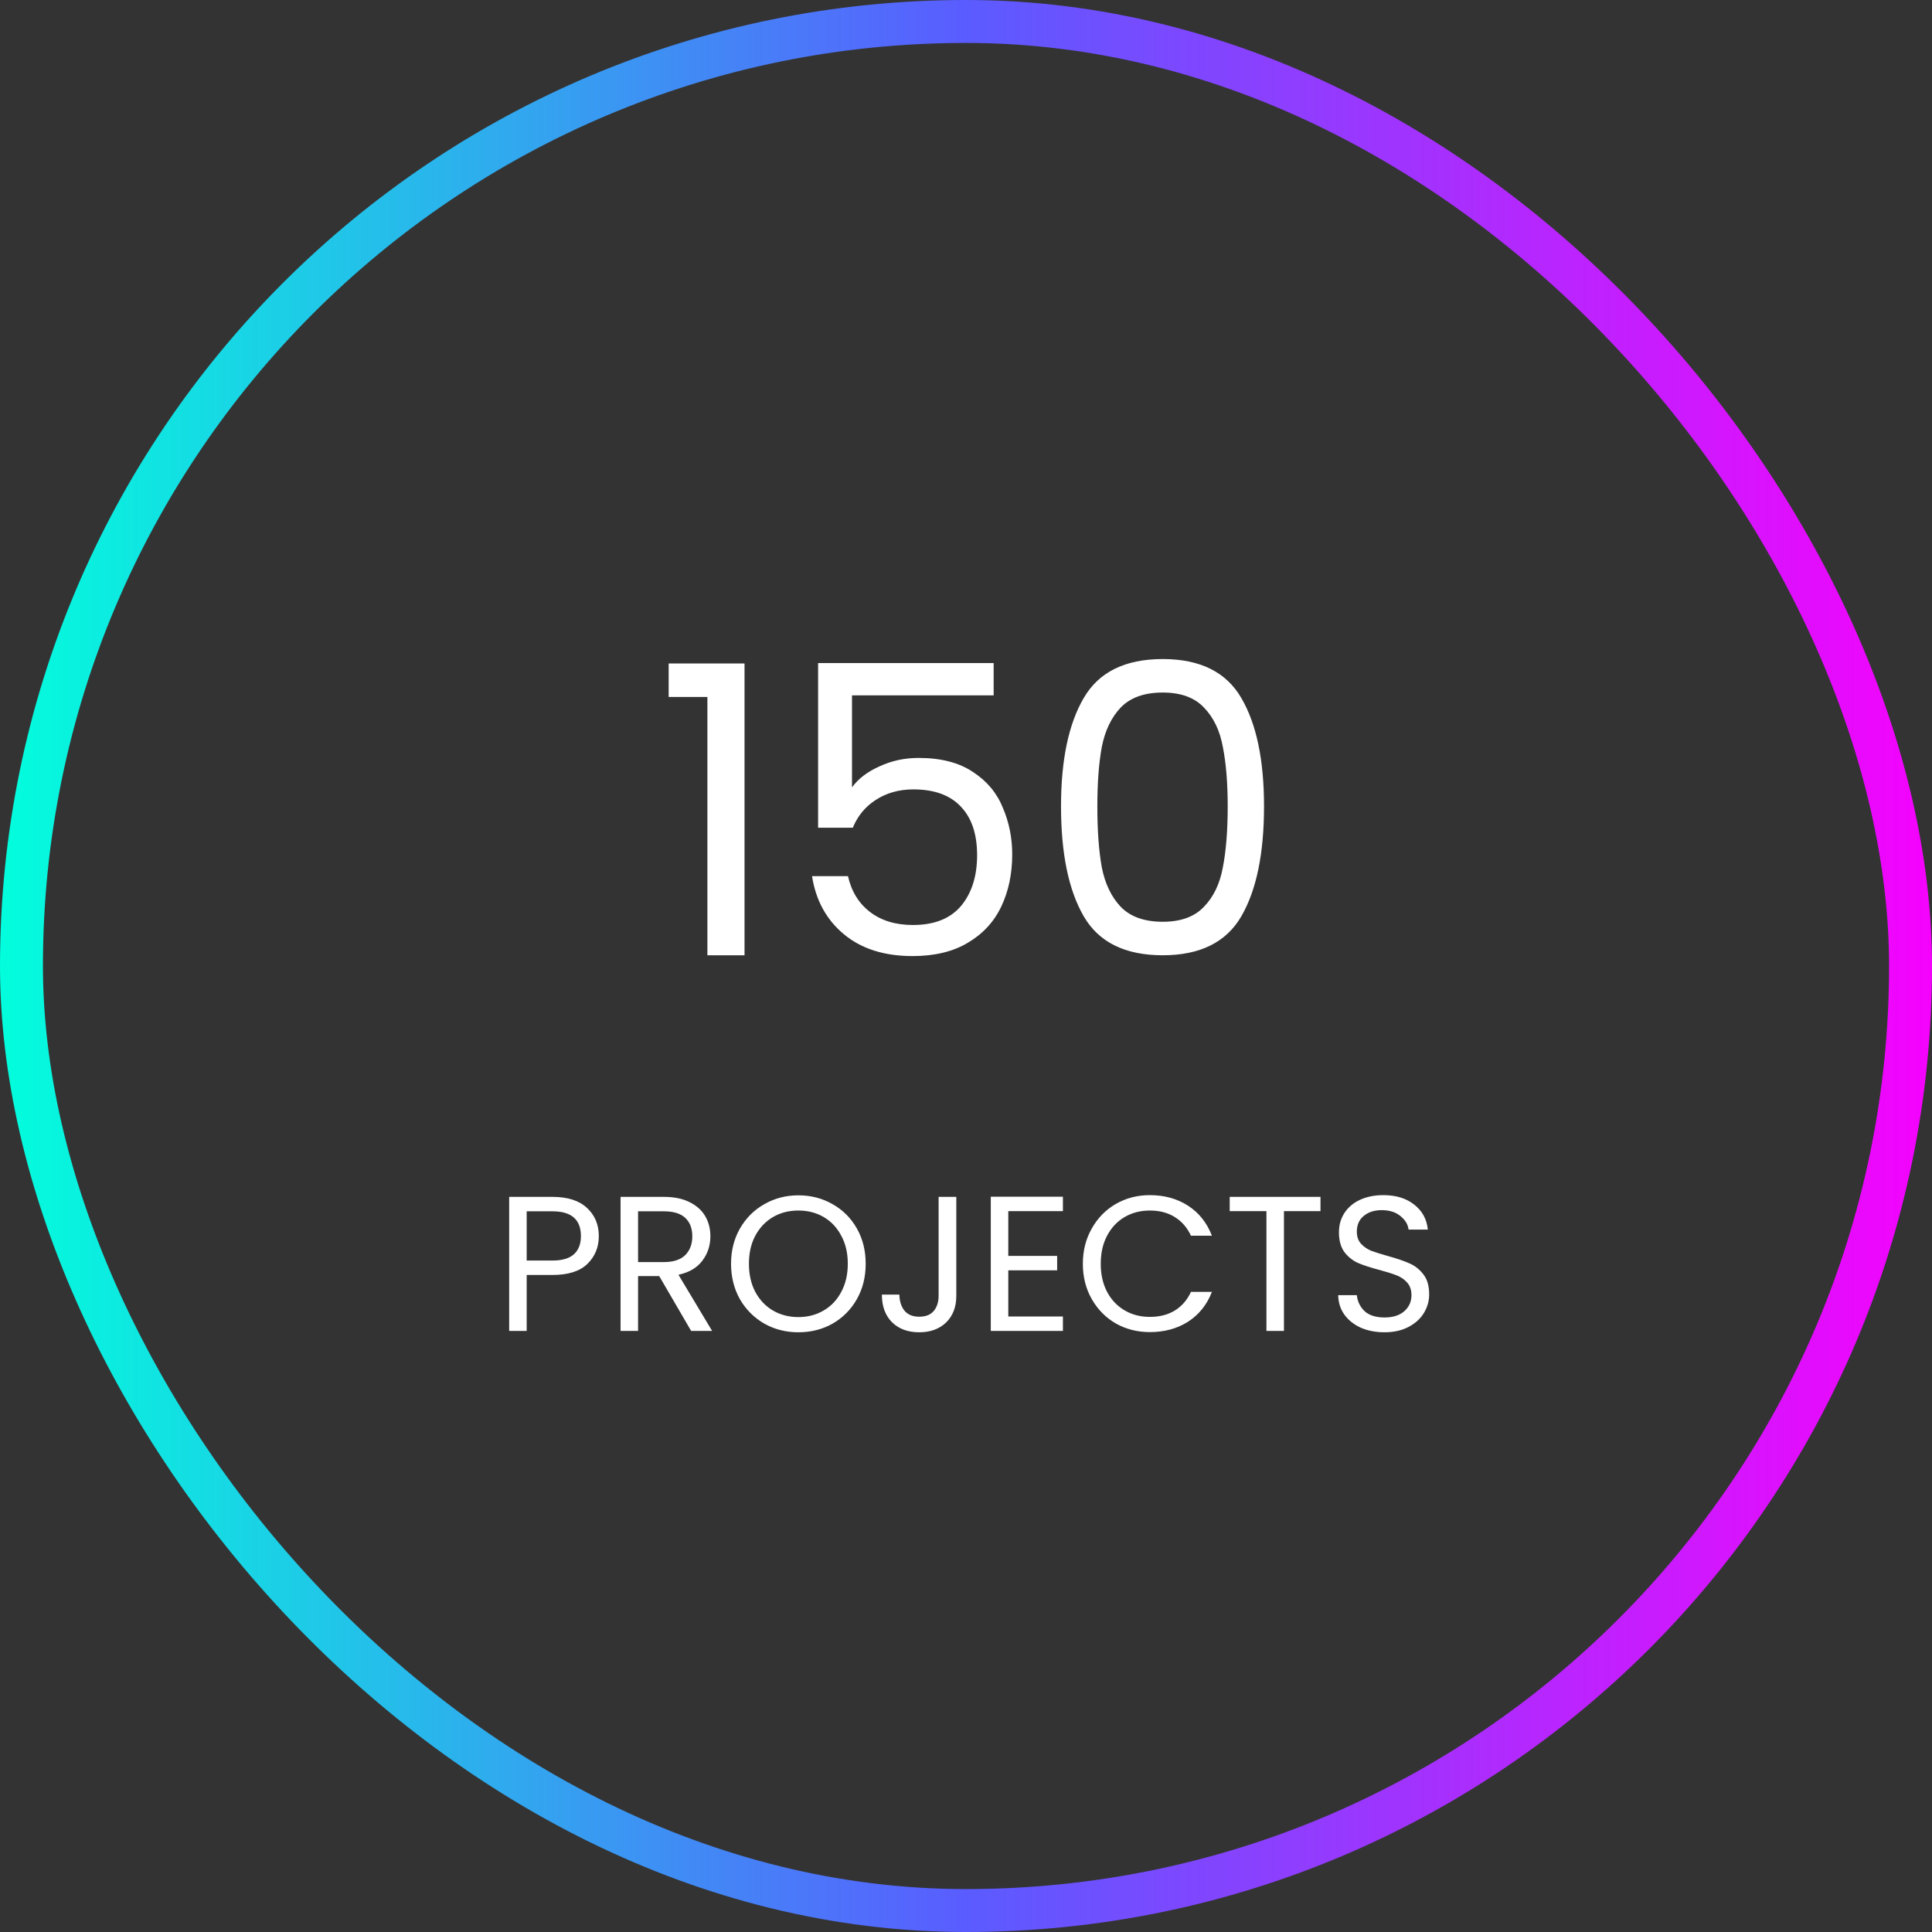 <svg width="180" height="180" viewBox="0 0 180 180" fill="none" xmlns="http://www.w3.org/2000/svg">
<rect x="0" y="0" width="180" height="180" fill="#333333" stroke="none"/>
<rect x="2" y="2" width="176" height="176" rx="88" stroke="url(#paint0_linear_347_3)" stroke-width="4"/>
<path d="M62.297 64.936V61.815H69.366V89H65.906V64.936H62.297ZM92.576 64.786H79.379V73.358C79.956 72.556 80.808 71.904 81.936 71.403C83.064 70.877 84.279 70.614 85.583 70.614C87.663 70.614 89.356 71.052 90.659 71.93C91.962 72.782 92.89 73.897 93.441 75.276C94.018 76.63 94.306 78.071 94.306 79.6C94.306 81.405 93.968 83.022 93.291 84.45C92.614 85.879 91.574 87.007 90.17 87.834C88.791 88.662 87.074 89.075 85.019 89.075C82.387 89.075 80.256 88.398 78.627 87.045C76.998 85.691 76.007 83.886 75.656 81.63H79.003C79.329 83.059 80.018 84.175 81.071 84.977C82.124 85.779 83.452 86.18 85.056 86.18C87.037 86.18 88.528 85.591 89.531 84.413C90.534 83.21 91.035 81.63 91.035 79.675C91.035 77.72 90.534 76.216 89.531 75.163C88.528 74.085 87.049 73.546 85.094 73.546C83.766 73.546 82.6 73.872 81.597 74.524C80.62 75.151 79.905 76.016 79.454 77.118H76.221V61.778H92.576V64.786ZM98.853 75.126C98.853 70.814 99.555 67.455 100.959 65.049C102.362 62.617 104.819 61.402 108.328 61.402C111.813 61.402 114.257 62.617 115.66 65.049C117.064 67.455 117.766 70.814 117.766 75.126C117.766 79.512 117.064 82.921 115.66 85.353C114.257 87.784 111.813 89 108.328 89C104.819 89 102.362 87.784 100.959 85.353C99.555 82.921 98.853 79.512 98.853 75.126ZM114.382 75.126C114.382 72.945 114.231 71.102 113.931 69.598C113.655 68.069 113.066 66.841 112.163 65.914C111.286 64.986 110.008 64.522 108.328 64.522C106.624 64.522 105.32 64.986 104.418 65.914C103.541 66.841 102.951 68.069 102.651 69.598C102.375 71.102 102.237 72.945 102.237 75.126C102.237 77.382 102.375 79.274 102.651 80.803C102.951 82.332 103.541 83.561 104.418 84.488C105.32 85.415 106.624 85.879 108.328 85.879C110.008 85.879 111.286 85.415 112.163 84.488C113.066 83.561 113.655 82.332 113.931 80.803C114.231 79.274 114.382 77.382 114.382 75.126Z" fill="white"/>
<path d="M55.79 115.165C55.79 116.205 55.431 117.071 54.715 117.764C54.01 118.445 52.929 118.785 51.471 118.785H49.07V124H47.439V111.51H51.471C52.881 111.51 53.95 111.85 54.679 112.531C55.42 113.212 55.79 114.09 55.79 115.165ZM51.471 117.441C52.379 117.441 53.048 117.244 53.478 116.85C53.908 116.456 54.123 115.894 54.123 115.165C54.123 113.624 53.239 112.854 51.471 112.854H49.07V117.441H51.471ZM64.393 124L61.419 118.893H59.447V124H57.817V111.51H61.849C62.792 111.51 63.587 111.671 64.232 111.994C64.889 112.316 65.379 112.752 65.701 113.302C66.024 113.851 66.185 114.479 66.185 115.183C66.185 116.044 65.934 116.802 65.433 117.459C64.943 118.116 64.202 118.552 63.211 118.767L66.347 124H64.393ZM59.447 117.585H61.849C62.733 117.585 63.396 117.37 63.838 116.94C64.28 116.497 64.501 115.912 64.501 115.183C64.501 114.443 64.28 113.869 63.838 113.463C63.408 113.057 62.745 112.854 61.849 112.854H59.447V117.585ZM74.382 124.125C73.223 124.125 72.166 123.857 71.21 123.319C70.254 122.769 69.496 122.011 68.934 121.043C68.385 120.064 68.11 118.964 68.11 117.746C68.11 116.527 68.385 115.434 68.934 114.467C69.496 113.487 70.254 112.728 71.21 112.191C72.166 111.641 73.223 111.366 74.382 111.366C75.553 111.366 76.616 111.641 77.572 112.191C78.527 112.728 79.28 113.481 79.83 114.449C80.379 115.416 80.654 116.515 80.654 117.746C80.654 118.976 80.379 120.076 79.83 121.043C79.28 122.011 78.527 122.769 77.572 123.319C76.616 123.857 75.553 124.125 74.382 124.125ZM74.382 122.71C75.254 122.71 76.037 122.507 76.73 122.1C77.434 121.694 77.984 121.115 78.378 120.362C78.784 119.61 78.987 118.737 78.987 117.746C78.987 116.742 78.784 115.87 78.378 115.13C77.984 114.377 77.44 113.798 76.747 113.391C76.055 112.985 75.266 112.782 74.382 112.782C73.498 112.782 72.709 112.985 72.016 113.391C71.324 113.798 70.774 114.377 70.368 115.13C69.974 115.87 69.776 116.742 69.776 117.746C69.776 118.737 69.974 119.61 70.368 120.362C70.774 121.115 71.324 121.694 72.016 122.1C72.721 122.507 73.51 122.71 74.382 122.71ZM89.097 111.51V120.739C89.097 121.766 88.78 122.59 88.147 123.212C87.514 123.821 86.677 124.125 85.638 124.125C84.587 124.125 83.745 123.815 83.111 123.194C82.478 122.56 82.162 121.7 82.162 120.613H83.792C83.804 121.222 83.96 121.718 84.258 122.1C84.569 122.483 85.029 122.674 85.638 122.674C86.247 122.674 86.701 122.495 87 122.136C87.299 121.766 87.448 121.3 87.448 120.739V111.51H89.097ZM93.94 112.836V117.011H98.492V118.355H93.94V122.656H99.029V124H92.309V111.492H99.029V112.836H93.94ZM100.887 117.746C100.887 116.527 101.162 115.434 101.712 114.467C102.261 113.487 103.008 112.722 103.952 112.173C104.907 111.623 105.965 111.348 107.124 111.348C108.486 111.348 109.674 111.677 110.69 112.334C111.705 112.991 112.446 113.923 112.912 115.13H110.958C110.612 114.377 110.11 113.798 109.453 113.391C108.808 112.985 108.032 112.782 107.124 112.782C106.251 112.782 105.469 112.985 104.776 113.391C104.083 113.798 103.54 114.377 103.145 115.13C102.751 115.87 102.554 116.742 102.554 117.746C102.554 118.737 102.751 119.61 103.145 120.362C103.54 121.103 104.083 121.676 104.776 122.083C105.469 122.489 106.251 122.692 107.124 122.692C108.032 122.692 108.808 122.495 109.453 122.1C110.11 121.694 110.612 121.115 110.958 120.362H112.912C112.446 121.557 111.705 122.483 110.69 123.14C109.674 123.785 108.486 124.108 107.124 124.108C105.965 124.108 104.907 123.839 103.952 123.301C103.008 122.752 102.261 121.993 101.712 121.025C101.162 120.058 100.887 118.964 100.887 117.746ZM123.027 111.51V112.836H119.622V124H117.991V112.836H114.569V111.51H123.027ZM128.995 124.125C128.17 124.125 127.43 123.982 126.772 123.695C126.127 123.397 125.62 122.991 125.249 122.477C124.879 121.951 124.688 121.348 124.676 120.667H126.414C126.474 121.252 126.713 121.748 127.131 122.154C127.561 122.548 128.182 122.746 128.995 122.746C129.771 122.746 130.38 122.554 130.822 122.172C131.276 121.778 131.503 121.276 131.503 120.667C131.503 120.189 131.372 119.801 131.109 119.502C130.846 119.203 130.518 118.976 130.123 118.821C129.729 118.666 129.198 118.499 128.529 118.319C127.704 118.104 127.041 117.889 126.539 117.674C126.05 117.459 125.626 117.125 125.267 116.671C124.921 116.205 124.747 115.584 124.747 114.807C124.747 114.126 124.921 113.523 125.267 112.997C125.614 112.471 126.097 112.065 126.719 111.779C127.352 111.492 128.075 111.348 128.887 111.348C130.058 111.348 131.014 111.641 131.754 112.227C132.507 112.812 132.931 113.588 133.027 114.556H131.235C131.175 114.078 130.924 113.66 130.482 113.302C130.04 112.931 129.454 112.746 128.726 112.746C128.045 112.746 127.489 112.925 127.059 113.284C126.629 113.63 126.414 114.12 126.414 114.753C126.414 115.207 126.539 115.578 126.79 115.864C127.053 116.151 127.37 116.372 127.74 116.527C128.122 116.671 128.654 116.838 129.335 117.029C130.159 117.256 130.822 117.483 131.324 117.71C131.826 117.925 132.256 118.266 132.614 118.732C132.973 119.185 133.152 119.807 133.152 120.595C133.152 121.204 132.991 121.778 132.668 122.316C132.346 122.853 131.868 123.289 131.235 123.624C130.601 123.958 129.855 124.125 128.995 124.125Z" fill="white"/>
<defs>
<linearGradient id="paint0_linear_347_3" x1="0" y1="90" x2="180" y2="90" gradientUnits="userSpaceOnUse">
<stop stop-color="#02FEDC"/>
<stop offset="0.5" stop-color="#5A5CFF"/>
<stop offset="1" stop-color="#F502FD"/>
</linearGradient>
</defs>
</svg>
